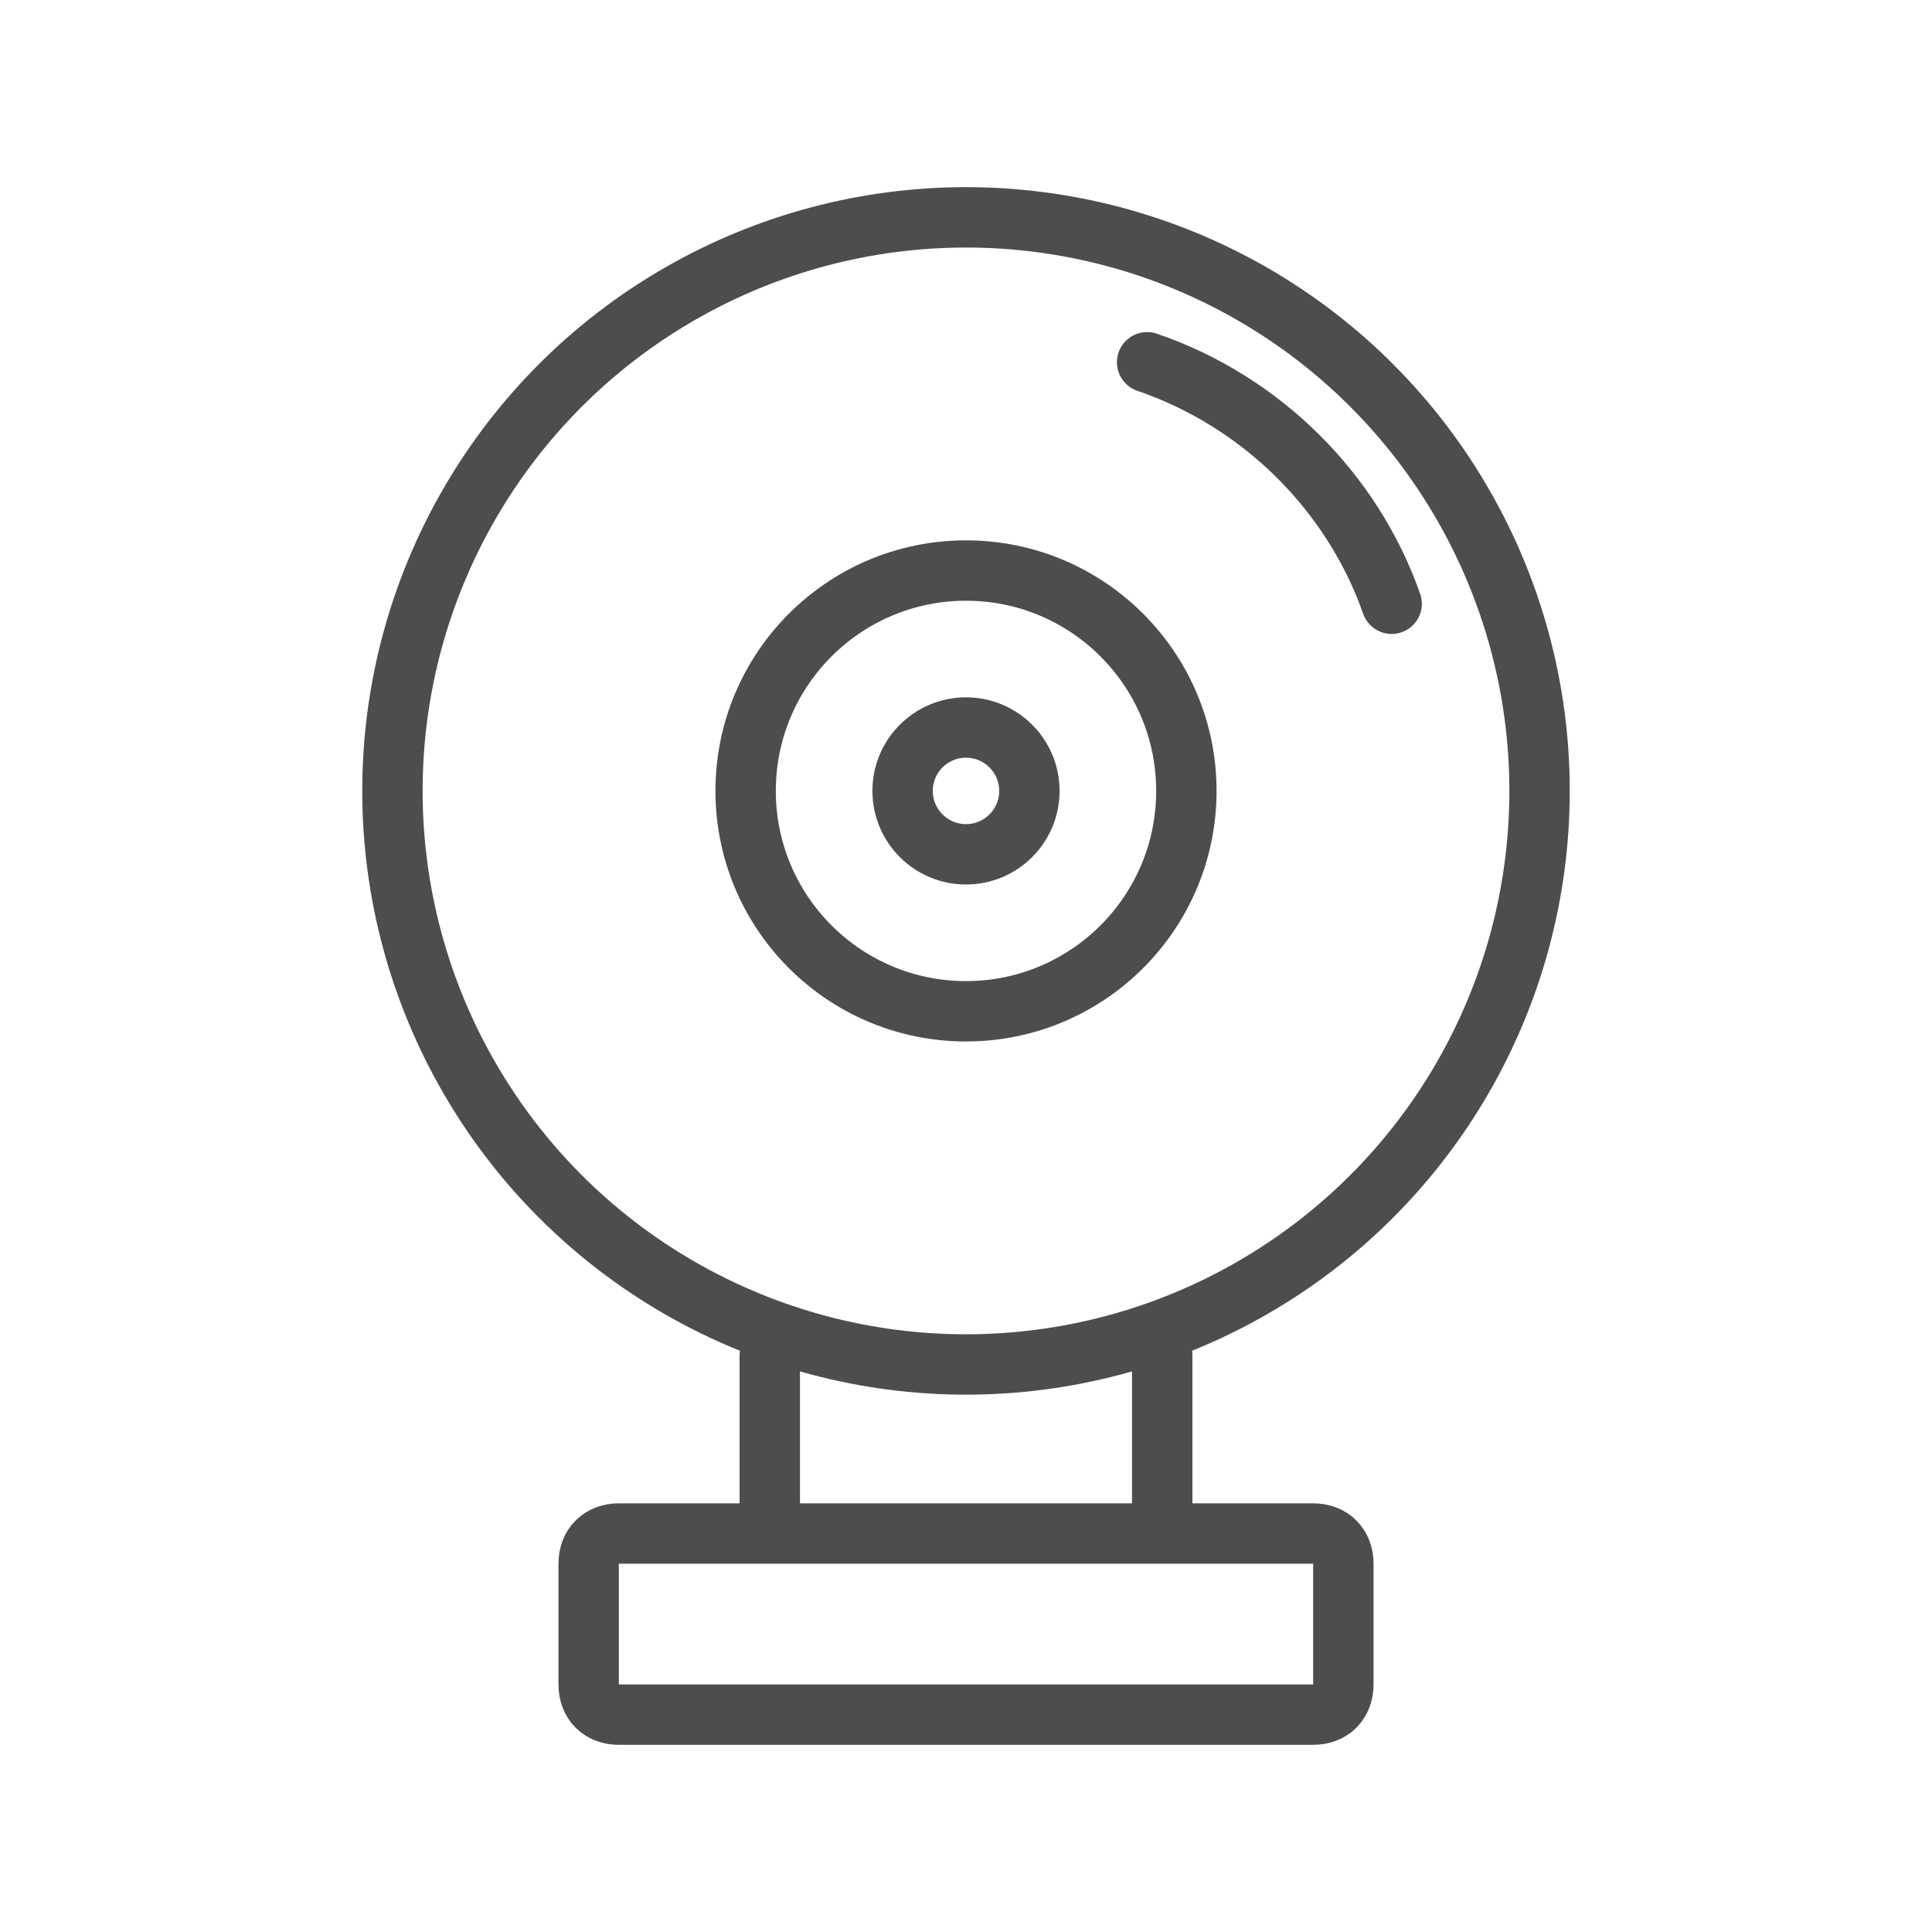 <?xml version="1.0" ?><!DOCTYPE svg  PUBLIC '-//W3C//DTD SVG 1.1//EN'  'http://www.w3.org/Graphics/SVG/1.1/DTD/svg11.dtd'><svg enable-background="new 0 0 64 64" height="64px" id="Layer_1" version="1.1" viewBox="0 0 64 64" width="64px" xml:space="preserve" xmlns="http://www.w3.org/2000/svg" xmlns:xlink="http://www.w3.org/1999/xlink"><g><circle cx="32" cy="26.2" fill="none" r="19" stroke="#4D4D4D" stroke-linecap="round" stroke-linejoin="round" stroke-miterlimit="10" stroke-width="2"/><path d="   M38,12c3.8,1.3,6.8,4.3,8.1,8" fill="none" stroke="#4D4D4D" stroke-linecap="round" stroke-linejoin="round" stroke-miterlimit="10" stroke-width="2"/><circle cx="32" cy="26.2" fill="none" r="7.3" stroke="#4D4D4D" stroke-linecap="round" stroke-linejoin="round" stroke-miterlimit="10" stroke-width="2"/><path d="   M44.5,55.8c0,0.6-0.4,1-1,1h-23c-0.6,0-1-0.4-1-1v-4c0-0.6,0.4-1,1-1h23c0.6,0,1,0.4,1,1V55.8z" fill="none" stroke="#4D4D4D" stroke-linecap="round" stroke-linejoin="round" stroke-miterlimit="10" stroke-width="2"/><line fill="none" stroke="#4D4D4D" stroke-linecap="round" stroke-linejoin="round" stroke-miterlimit="10" stroke-width="2" x1="25.5" x2="25.5" y1="49.9" y2="44.9"/><line fill="none" stroke="#4D4D4D" stroke-linecap="round" stroke-linejoin="round" stroke-miterlimit="10" stroke-width="2" x1="38.5" x2="38.5" y1="49.9" y2="44.9"/><circle cx="32" cy="26.2" fill="none" r="2.1" stroke="#4D4D4D" stroke-linecap="round" stroke-linejoin="round" stroke-miterlimit="10" stroke-width="2"/></g></svg>